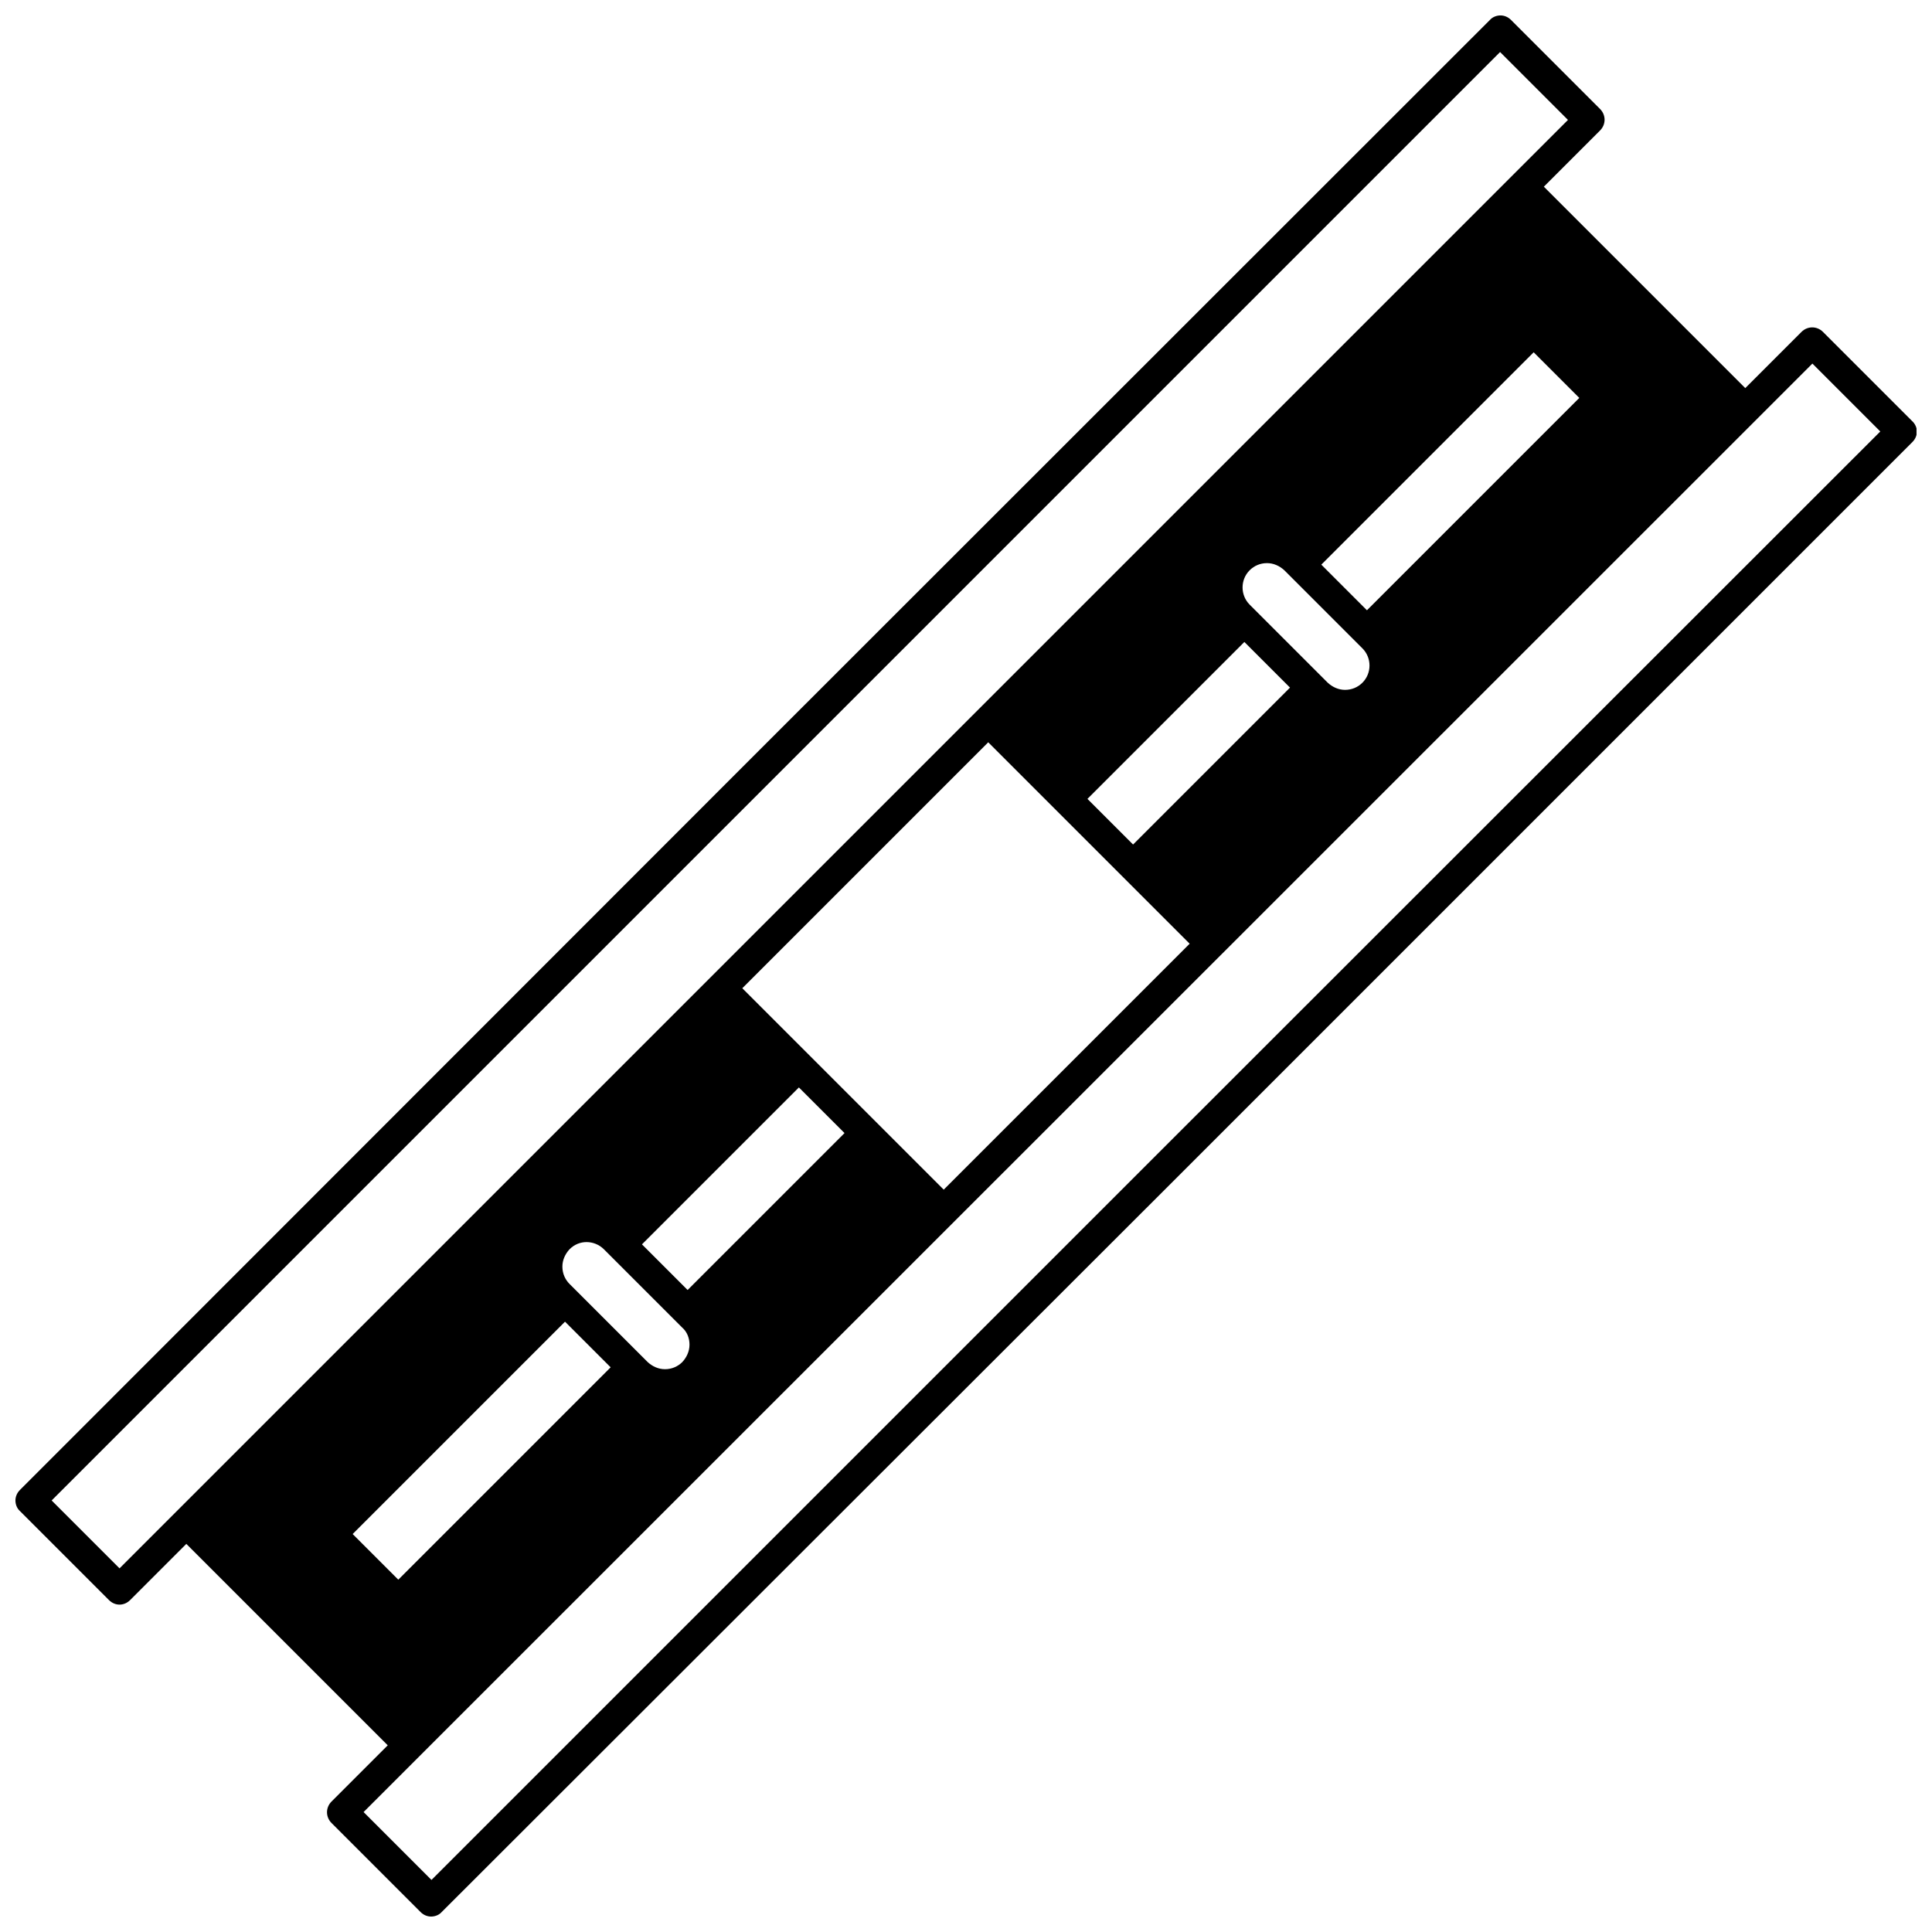 <?xml version="1.0" encoding="UTF-8"?>
<!-- Uploaded to: ICON Repo, www.iconrepo.com, Generator: ICON Repo Mixer Tools -->
<svg width="800px" height="800px" version="1.1" viewBox="144 144 512 512" xmlns="http://www.w3.org/2000/svg">
 <defs>
  <clipPath id="a">
   <path d="m148.09 148.09h503.81v503.81h-503.81z"/>
  </clipPath>
 </defs>
 <g clip-path="url(#a)">
  <path d="m650.7 255.55-23.59-23.59c-1.598-1.598-4.098-1.598-5.699 0l-14.895 14.895-53.379-53.379 14.895-14.895c1.598-1.598 1.598-4.098 0-5.699l-23.59-23.594c-0.801-0.801-1.801-1.199-2.801-1.199s-2.098 0.398-2.801 1.199l-194.82 194.73-194.73 194.83c-0.801 0.801-1.199 1.801-1.199 2.801s0.398 2.098 1.199 2.801l23.59 23.59c0.801 0.801 1.801 1.199 2.801 1.199s2-0.398 2.801-1.199l14.895-14.895 53.379 53.379-14.895 14.895c-1.598 1.598-1.598 4.098 0 5.699l23.59 23.59c0.801 0.801 1.801 1.199 2.801 1.199s2.098-0.398 2.801-1.199l194.92-194.73 194.83-194.83c0.801-0.801 1.199-1.801 1.199-2.801 0-0.996-0.5-2.094-1.301-2.793zm-88.168-6.098-56.277 56.277-12.094-12.094 56.277-56.277zm-236.31 236.41-12.094-12.094 41.586-41.586 12.094 12.094zm0.5 14.492c0 1.699-0.699 3.297-1.898 4.598-1.199 1.199-2.801 1.898-4.598 1.898-1.699 0-3.297-0.699-4.598-1.898l-20.691-20.691c-1.199-1.199-1.898-2.801-1.898-4.598 0-1.699 0.699-3.297 1.898-4.598 1.301-1.301 2.898-1.898 4.5-1.898 1.598 0 3.297 0.602 4.598 1.898l20.691 20.691c1.395 1.199 1.996 2.898 1.996 4.598zm13.996-94.465 65.176-65.176 53.379 53.379-65.176 65.176zm103.56-38.082-12.094-12.094 41.586-41.586 12.094 12.094zm30.891-63.578c-2.5-2.5-2.5-6.598 0-9.098 1.199-1.199 2.801-1.898 4.598-1.898 1.699 0 3.297 0.699 4.598 1.898l20.691 20.691c2.5 2.5 2.5 6.598 0 9.098-1.199 1.199-2.801 1.898-4.598 1.898-1.699 0-3.297-0.699-4.598-1.898zm-299.49 255.4-17.992-17.992 383.85-383.85 17.992 17.992zm61.777-9.094 56.277-56.277 12.094 12.094-56.277 56.277zm212.82-100.26-191.93 191.93-17.992-17.992 383.95-383.86 17.992 17.992z"/>
 </g>
</svg>
